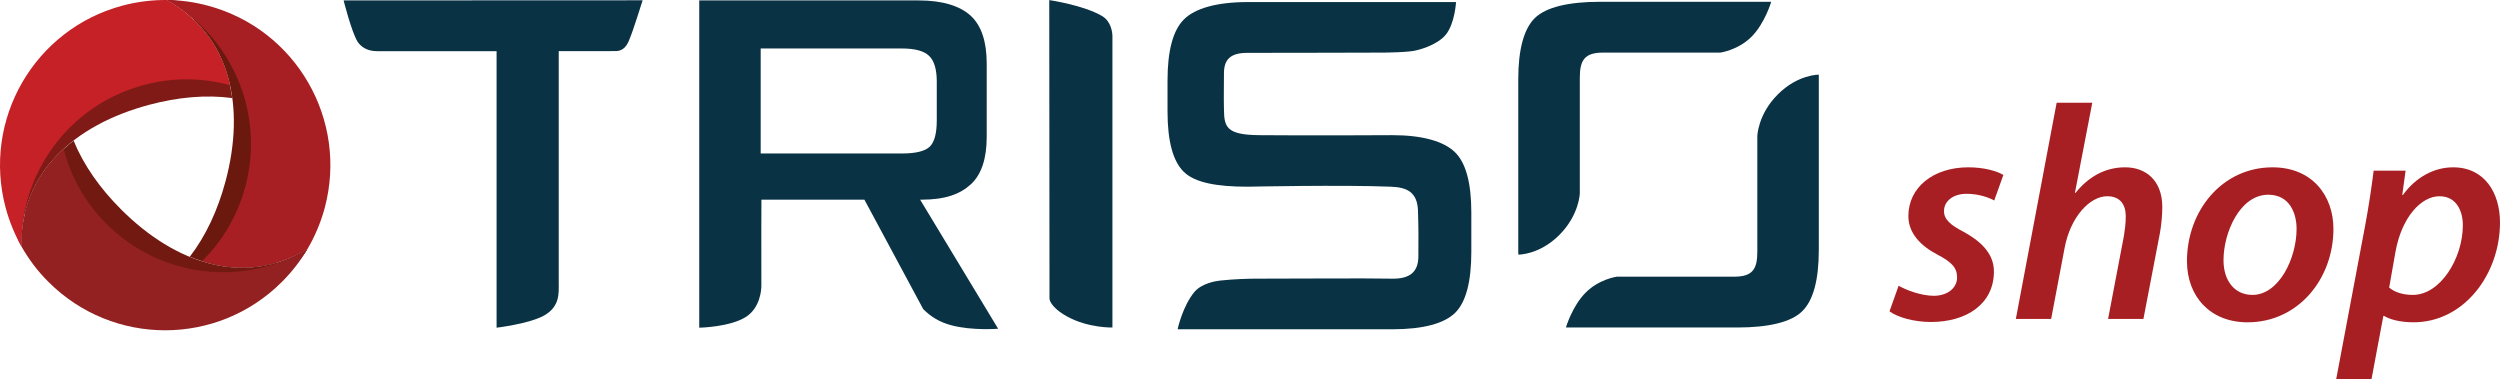 <?xml version="1.0" encoding="utf-8"?>
<!-- Generator: Adobe Illustrator 16.0.0, SVG Export Plug-In . SVG Version: 6.00 Build 0)  -->
<!DOCTYPE svg PUBLIC "-//W3C//DTD SVG 1.1//EN" "http://www.w3.org/Graphics/SVG/1.1/DTD/svg11.dtd">
<svg version="1.1" id="Warstwa_1" xmlns="http://www.w3.org/2000/svg" xmlns:xlink="http://www.w3.org/1999/xlink" x="0px" y="0px"
	 width="265.594px" height="40.29px" viewBox="0 0 265.594 40.29" enable-background="new 0 0 265.594 40.29" xml:space="preserve">
<g>
	<path fill="#093245" d="M65.417,5.428c1.144-0.007,1.417-1.209,1.544-1.486c0.258-0.568,1.311-3.911,1.311-3.911L36.504,0.045
		c0,0,0.856,3.395,1.482,4.378c0.313,0.495,0.958,1.013,2.058,1.013c3.89,0,12.712,0,12.712,0v29.379c0,0,3.449-0.416,5.022-1.282
		c1.723-0.954,1.581-2.411,1.581-3.409c0-7.241,0-24.688,0-24.688S63.268,5.436,65.417,5.428z"/>
	<path fill="#093245" d="M98.722,5.953c0.532,0.523,0.798,1.435,0.798,2.709v4.139c0,1.383-0.255,2.316-0.758,2.789
		c-0.506,0.48-1.493,0.715-2.958,0.715H80.813V5.151h14.992C97.214,5.151,98.186,5.414,98.722,5.953z M98.081,32.84
		c0.809,0.809,1.73,1.385,2.998,1.719c2.229,0.591,4.961,0.365,4.961,0.365l-8.286-13.71h0.12c2.571,0,4.138-0.597,5.263-1.632
		c1.129-1.034,1.69-2.725,1.69-5.063V6.783c0-2.354-0.561-4.051-1.69-5.1c-1.125-1.041-2.976-1.639-5.543-1.639H74.286v34.77
		c0,0,3.307-0.059,5.004-1.174c1.46-0.976,1.603-2.826,1.595-3.307c-0.018-3.627,0.007-9.12,0.007-9.12h10.941L98.081,32.84z"/>
	<path fill="#093245" d="M117.097,1.713c-1.938-1.158-5.627-1.705-5.627-1.705l0.025,31.725c0,0,0,0.859,1.905,1.908
		c2.25,1.225,4.782,1.152,4.782,1.152s0-23.799,0-30.932C118.183,3.447,118.041,2.273,117.097,1.713z"/>
	<path fill="#093245" d="M153.601,3.68c-0.973,1.188-3.053,1.646-3.053,1.646c-0.729,0.248-3.555,0.262-3.555,0.262
		s-12.449,0.037-14.482,0.029c-1.785-0.007-2.48,0.707-2.48,2.156c0,1.173-0.033,2.63,0,3.875c0.029,1.807,0.229,2.674,3.675,2.711
		c5.234,0.051,14.205,0,14.205,0c3.242,0,5.453,0.662,6.633,1.784s1.766,3.271,1.766,6.44v4.151c0,3.198-0.571,5.369-1.726,6.505
		c-1.159,1.129-3.373,1.742-6.673,1.742h-22.805c0.007-0.052,0.543-2.478,1.789-3.971c0.787-0.926,2.306-1.158,2.713-1.202
		c1.475-0.167,3.14-0.204,3.894-0.204c5.121,0,11.019-0.059,14.384,0c1.952,0.037,2.758-0.765,2.797-2.279
		c0.025-1.473,0.012-3.402-0.039-4.932c-0.07-2.055-1.246-2.492-2.885-2.558c-5.107-0.211-15.226,0-15.226,0
		c-3.264,0-5.58-0.43-6.749-1.559c-1.169-1.122-1.749-3.271-1.749-6.447V8.561c0-3.176,0.579-5.348,1.749-6.506
		c1.169-1.165,3.485-1.835,6.749-1.835h22.153C154.687,0.22,154.562,2.492,153.601,3.68z"/>
	<g>
		<path fill="#093245" d="M188.876,10.024c-2.139,2.135-2.182,4.437-2.182,4.437c0,4.378,0,9.31,0,12.274
			c0,1.851-0.492,2.659-2.473,2.659c-3.1,0-8.076,0-12.461,0c0,0-1.875,0.255-3.3,1.689c-1.431,1.428-2.102,3.709-2.102,3.709
			h18.222c3.285,0,5.693-0.562,6.869-1.713c1.188-1.144,1.777-3.351,1.777-6.527V8.356c0-0.146,0-0.284-0.002-0.423
			C193.226,7.934,191.011,7.891,188.876,10.024z"/>
	</g>
	<g>
		<path fill="#093245" d="M165.656,24.965c2.135-2.141,2.179-4.436,2.179-4.436c0-4.379,0-9.311,0-12.275
			c0-1.85,0.498-2.666,2.477-2.666c3.104,0,8.07,0,12.449,0c0,0,1.883-0.254,3.314-1.682c1.424-1.429,2.094-3.716,2.094-3.716
			h-18.215c-3.3,0-5.694,0.568-6.88,1.712c-1.185,1.15-1.778,3.357-1.778,6.527v18.204c0,0.138,0.008,0.276,0.008,0.415
			C161.304,27.049,163.519,27.1,165.656,24.965z"/>
	</g>
	<path fill="#6B190F" d="M21.159,0.803c-1.457-0.395-1.981-0.787-3.424-0.802c6.818,3.831,8.341,11.364,6.225,19.261
		c-0.823,3.066-2.094,5.806-3.799,8.013c2.983,1.224,6.097,1.53,9.175,0.648c1.352-1.835,2.408-3.991,3.053-6.403
		C34.894,12.166,30.508,3.309,21.159,0.803z"/>
	<path fill="#A81F23" d="M22.095,0.605c-1.453-0.393-2.917-0.59-4.36-0.604c6.818,3.831,10.446,11.925,8.33,19.821
		c-0.831,3.118-2.455,5.813-4.593,7.918c3.457,1.101,7.066,0.934,10.552-0.902c0.186-0.103,0.368-0.211,0.55-0.313
		c0.025-0.015,0.051-0.022,0.077-0.044c0.79-1.34,1.42-2.818,1.847-4.393C37.003,12.727,31.452,3.111,22.095,0.605z"/>
	<path fill="#801A17" d="M1.243,22.787c0.394,1.465,0.313,2.113,1.02,3.365c-0.091-7.816,5.667-12.9,13.568-15.014
		c3.063-0.822,6.075-1.092,8.836-0.721c-0.434-3.19-1.723-6.047-4.025-8.261c-2.269-0.263-4.659-0.095-7.07,0.546
		C4.215,5.217-1.263,13.441,1.243,22.787z"/>
	<path fill="#C52126" d="M0.602,22.08c0.394,1.457,0.954,2.82,1.661,4.072c-0.091-7.816,5.1-15.006,13.003-17.119
		c3.114-0.837,6.257-0.779,9.157,0.016c-0.783-3.541-2.728-6.578-6.068-8.676c-0.178-0.117-0.364-0.219-0.55-0.328
		c-0.018-0.015-0.044-0.029-0.069-0.044c-1.559-0.015-3.147,0.175-4.731,0.597C3.646,3.104-1.904,12.72,0.602,22.08z"/>
	<path fill="#721912" d="M30.25,29.045c1.06-1.064,1.665-1.326,2.4-2.564c-6.735,3.984-14.008,1.545-19.792-4.24
		c-2.247-2.243-3.985-4.72-5.037-7.299c-2.554,1.975-4.378,4.517-5.15,7.62c0.907,2.091,2.251,4.079,4.018,5.856
		C13.536,35.258,23.399,35.893,30.25,29.045z"/>
	<path fill="#932122" d="M29.948,29.948c1.067-1.063,1.967-2.229,2.703-3.468c-6.735,3.984-15.553,3.089-21.337-2.695
		c-2.28-2.287-3.799-5.033-4.56-7.947c-2.673,2.455-4.338,5.66-4.487,9.594c-0.004,0.219-0.004,0.43-0.004,0.641
		c0,0.029,0,0.059,0,0.08c0.765,1.355,1.723,2.645,2.885,3.796C11.995,36.803,23.096,36.803,29.948,29.948z"/>
	<g>
		<path fill="#A81F23" d="M201.704,30.358c0.809,0.453,2.361,1.068,3.785,1.068c1.521-0.033,2.426-0.906,2.426-1.941
			c0-1.003-0.518-1.617-2.07-2.426c-1.812-0.938-3.105-2.297-3.105-4.108c0-3.041,2.652-5.176,6.373-5.176
			c1.649,0,3.008,0.388,3.72,0.809l-0.971,2.717c-0.582-0.323-1.649-0.711-2.943-0.711c-1.424,0-2.394,0.776-2.394,1.844
			c0,0.873,0.711,1.487,2.038,2.167c1.714,0.938,3.267,2.232,3.267,4.238c0,3.461-2.911,5.369-6.696,5.369
			c-1.844,0-3.559-0.518-4.399-1.132L201.704,30.358z"/>
		<path fill="#A81F23" d="M214.158,33.885l4.335-22.968h3.785l-1.844,9.575h0.064c1.326-1.649,3.073-2.717,5.272-2.717
			c2.168,0,3.947,1.358,3.947,4.237c0,0.809-0.098,1.908-0.259,2.782l-1.747,9.09h-3.753l1.683-8.831
			c0.097-0.615,0.194-1.294,0.194-2.07c0-1.197-0.55-2.135-1.974-2.135c-1.844,0-3.914,2.199-4.529,5.531l-1.423,7.505H214.158z"/>
		<path fill="#A81F23" d="M247.898,24.31c0,5.338-3.752,9.931-9.122,9.931c-3.979,0-6.438-2.749-6.438-6.502
			c0-5.337,3.72-9.963,9.09-9.963C245.666,17.775,247.898,20.815,247.898,24.31z M236.22,27.642c0,2.167,1.164,3.688,3.073,3.688
			c2.814,0,4.69-3.882,4.69-7.02c0-1.617-0.712-3.623-3.009-3.623C237.967,20.687,236.22,24.698,236.22,27.642z"/>
		<path fill="#A81F23" d="M248.19,40.29l3.073-16.304c0.356-1.876,0.712-4.238,0.906-5.855h3.396l-0.355,2.588h0.064
			c1.358-1.876,3.299-2.943,5.337-2.943c3.397,0,4.982,2.782,4.982,5.854c0,5.5-3.817,10.61-9.188,10.61
			c-1.456,0-2.556-0.323-3.138-0.679h-0.064l-1.262,6.729H248.19z M253.819,30.553c0.582,0.485,1.424,0.776,2.523,0.776
			c2.911,0,5.305-3.882,5.305-7.408c0-1.455-0.646-3.072-2.49-3.072c-1.909,0-3.979,2.167-4.658,5.854L253.819,30.553z"/>
	</g>
</g>
</svg>

